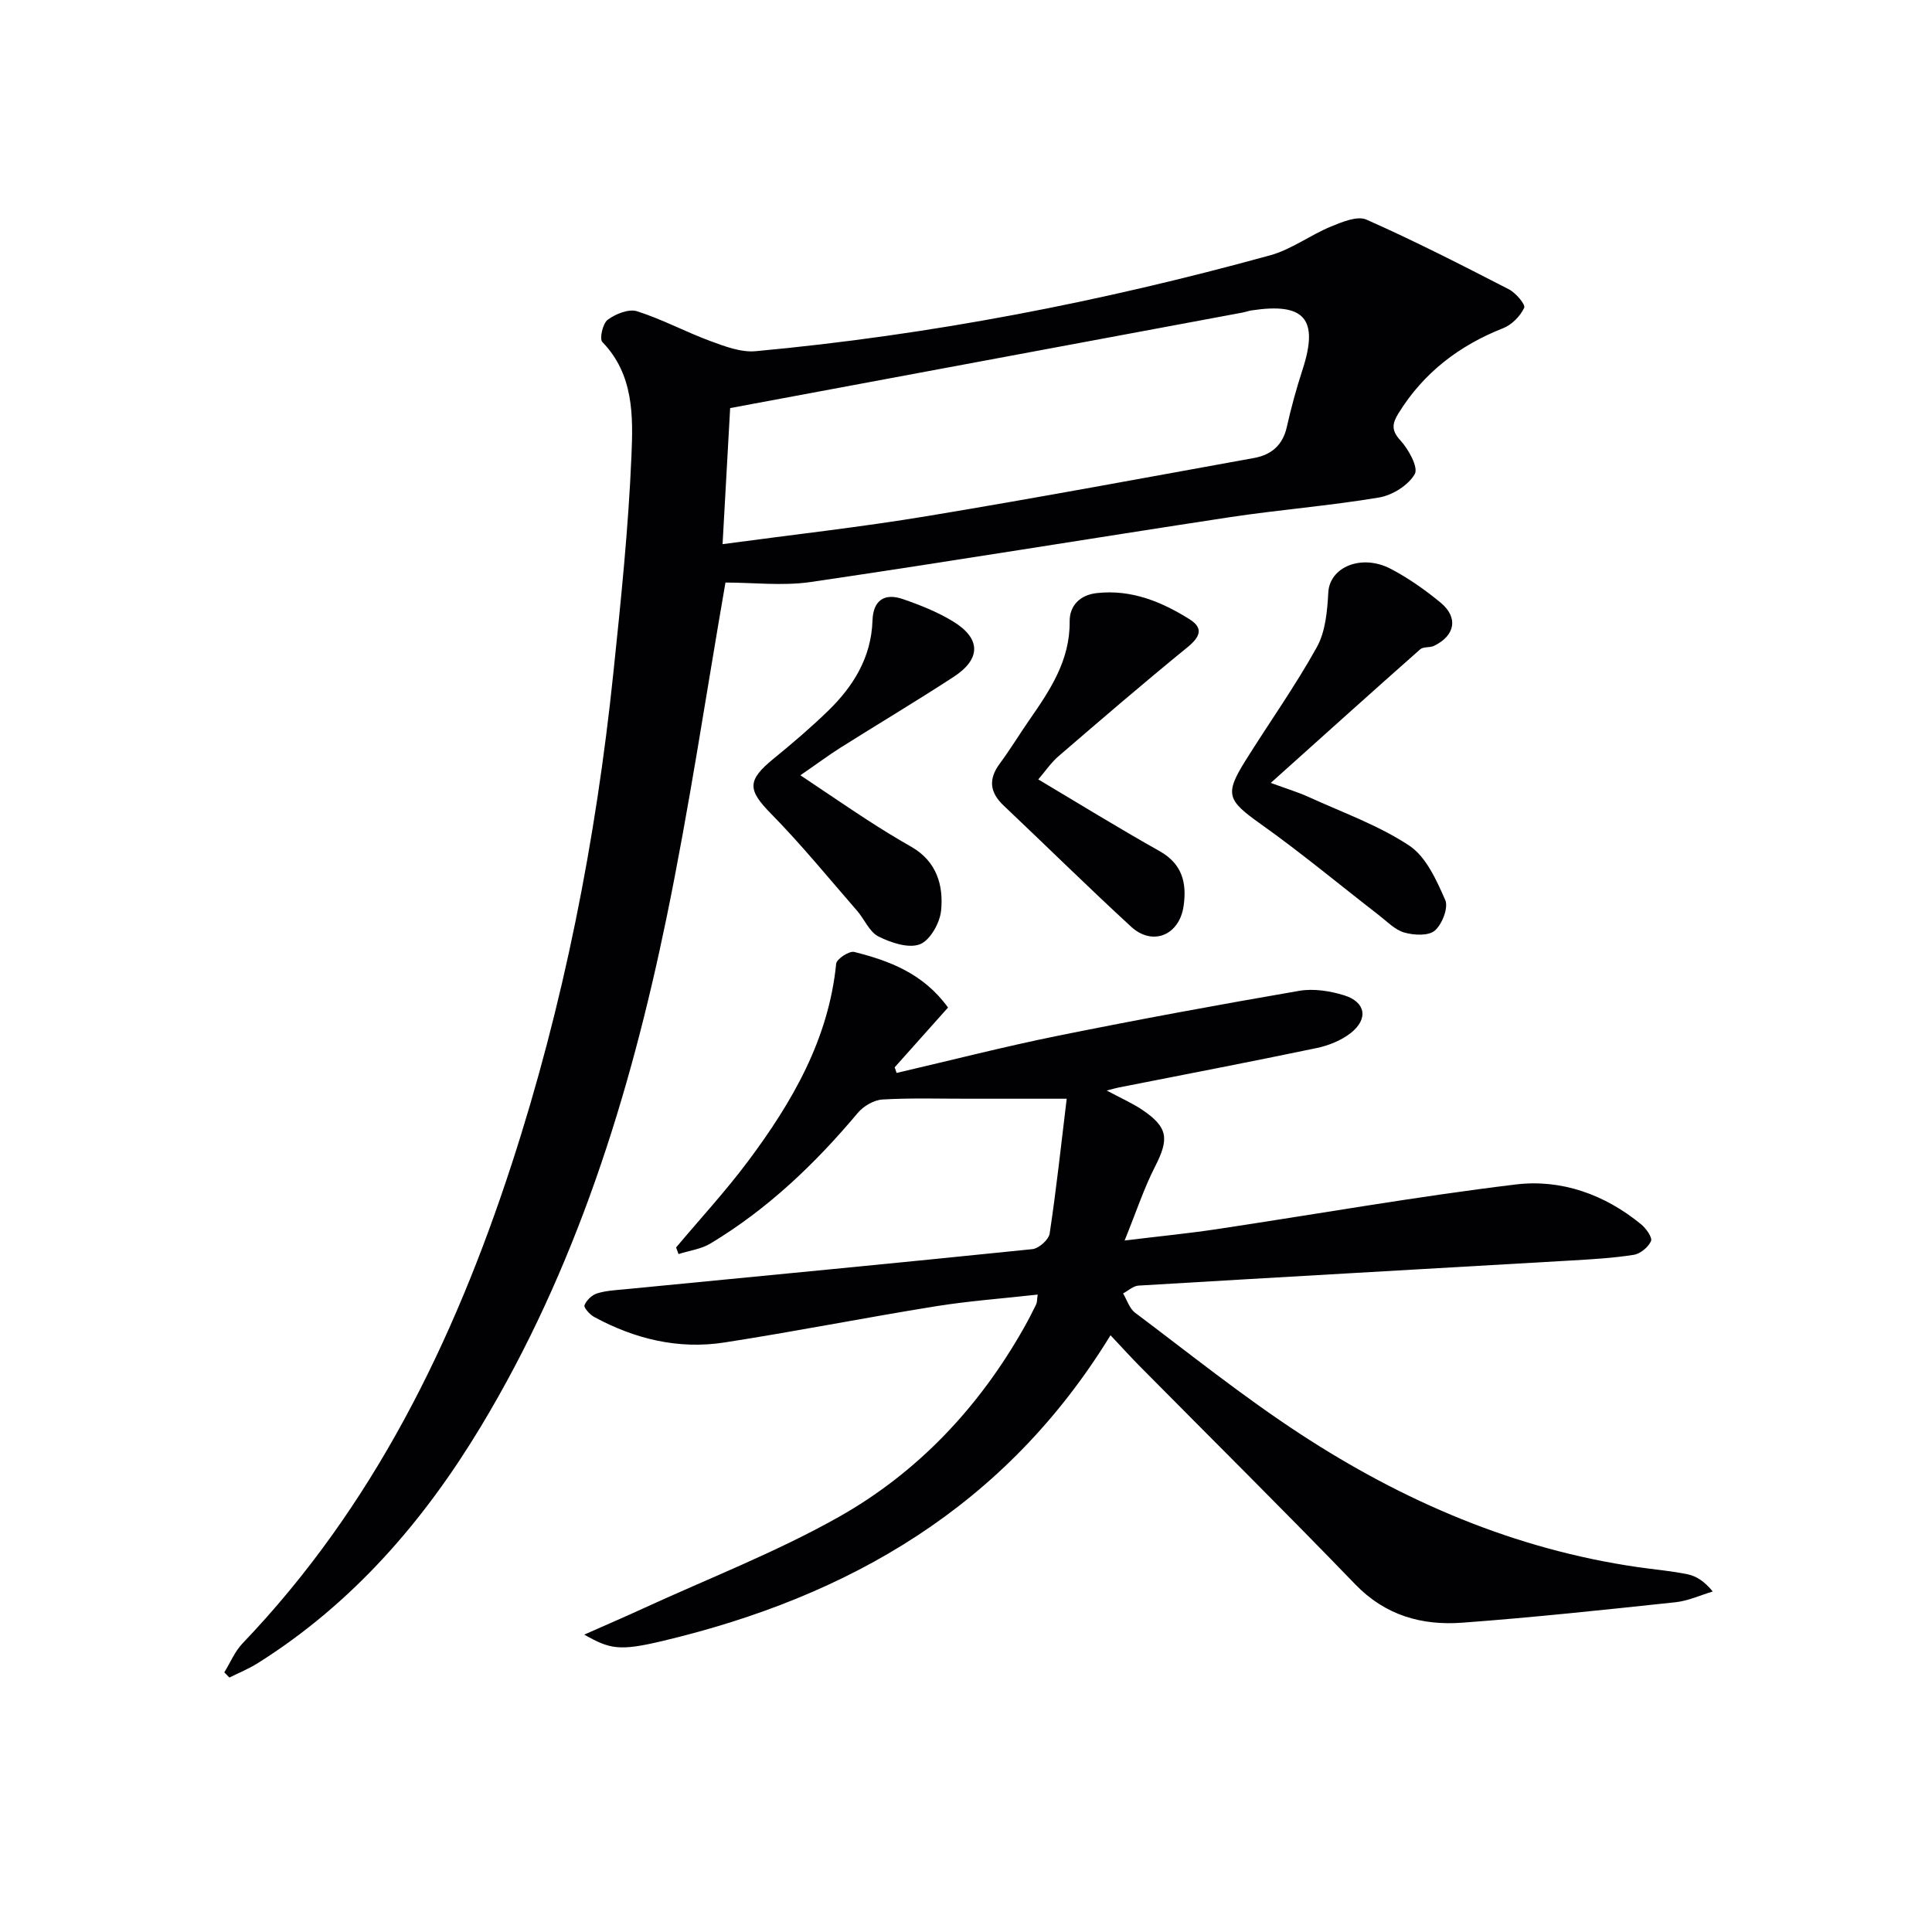<svg enable-background="new 0 0 400 400" viewBox="0 0 400 400" xmlns="http://www.w3.org/2000/svg"><g fill="#010104"><path d="m150.2 120.61c-4.03 23.17-7.47 46.49-12.23 69.54-7.62 36.92-18.8 72.68-38.45 105.26-11.84 19.63-26.57 36.61-46.17 48.94-1.85 1.16-3.9 1.99-5.86 2.97-.35-.36-.7-.72-1.05-1.08 1.24-2.01 2.17-4.31 3.76-5.98 27.07-28.29 43.73-62.43 55.71-99.15 10.79-33.1 17.46-67.11 21.07-101.7 1.57-15.02 3.13-30.08 3.76-45.15.34-8.1.49-16.72-6.03-23.45-.64-.66.08-3.85 1.11-4.61 1.62-1.2 4.34-2.3 6.06-1.76 5.19 1.64 10.06 4.28 15.19 6.17 2.99 1.1 6.32 2.38 9.37 2.1 36.12-3.33 71.61-10.22 106.56-19.86 4.38-1.21 8.24-4.16 12.5-5.92 2.33-.96 5.5-2.3 7.41-1.46 10 4.43 19.76 9.42 29.49 14.43 1.43.73 3.48 3.16 3.17 3.82-.82 1.73-2.55 3.52-4.34 4.22-9.13 3.6-16.48 9.22-21.67 17.6-1.23 1.98-1.64 3.46.35 5.61 1.71 1.85 3.79 5.62 3 7-1.32 2.32-4.62 4.38-7.38 4.85-10.31 1.73-20.78 2.54-31.12 4.11-28.89 4.4-57.72 9.15-86.63 13.4-5.81.83-11.84.1-17.58.1zm.97-36.12c-.47 8.45-1 17.96-1.57 28.17 14.52-1.96 28.54-3.51 42.43-5.82 22.58-3.74 45.09-7.94 67.62-12.02 3.54-.64 5.93-2.64 6.77-6.41.9-4.03 2-8.02 3.28-11.95 3.36-10.4.42-13.86-10.54-12.2-.66.1-1.29.33-1.94.46-35.19 6.56-70.37 13.12-106.05 19.77z"/><path d="m229.13 225.78c2.92 1.57 5.29 2.6 7.39 4.02 5.32 3.59 5.56 5.99 2.63 11.71-2.3 4.49-3.89 9.36-6.31 15.32 7.34-.89 13.18-1.46 18.97-2.33 20.67-3.1 41.28-6.76 62.02-9.27 9.43-1.14 18.43 2.07 25.97 8.27 1.02.84 2.35 2.73 2.02 3.46-.56 1.26-2.21 2.63-3.58 2.84-4.26.67-8.59.92-12.9 1.17-29.88 1.74-59.76 3.41-89.63 5.2-1.09.07-2.12 1.06-3.19 1.62.81 1.35 1.31 3.1 2.47 3.98 11.3 8.49 22.36 17.37 34.18 25.1 21.35 13.96 44.46 23.91 69.95 27.59 3.44.5 6.93.78 10.32 1.49 1.81.38 3.47 1.48 5.17 3.55-2.57.77-5.1 1.95-7.73 2.23-14.69 1.56-29.38 3.14-44.11 4.23-8.37.62-15.94-1.47-22.19-7.95-14.68-15.21-29.71-30.09-44.58-45.12-1.96-1.98-3.83-4.06-6.08-6.44-21.72 35.45-54.07 54.1-92.71 63.29-9 2.14-10.91 1.71-16.25-1.31 4.64-2.06 8.42-3.68 12.16-5.4 13.55-6.23 27.56-11.65 40.52-18.95 16.36-9.22 29.05-22.7 38.35-39.16.9-1.59 1.74-3.23 2.54-4.87.2-.41.16-.94.31-2.02-7.23.81-14.29 1.32-21.24 2.44-14.57 2.35-29.06 5.22-43.65 7.48-9.49 1.47-18.51-.72-26.92-5.28-.91-.49-2.21-1.94-2.02-2.43.4-1.03 1.55-2.13 2.62-2.46 1.86-.58 3.89-.67 5.85-.86 28.09-2.74 56.19-5.41 84.27-8.3 1.33-.14 3.38-1.96 3.57-3.23 1.38-9.11 2.36-18.28 3.53-27.91-7.71 0-13.99 0-20.26 0-5.97.01-11.95-.19-17.89.16-1.77.11-3.92 1.36-5.1 2.77-8.84 10.54-18.67 19.93-30.5 27.04-1.94 1.17-4.4 1.48-6.62 2.19-.17-.46-.33-.91-.5-1.37 4.98-5.93 10.25-11.64 14.88-17.83 9.13-12.22 16.7-25.22 18.26-40.92.1-.98 2.71-2.69 3.74-2.43 7.3 1.84 14.29 4.44 19.42 11.51-3.68 4.12-7.36 8.25-11.05 12.38.13.39.27.77.4 1.16 11.16-2.59 22.28-5.45 33.51-7.72 16.57-3.35 33.19-6.41 49.85-9.28 2.98-.51 6.37.02 9.3.93 4.45 1.38 5.07 4.86 1.4 7.78-1.98 1.57-4.64 2.63-7.15 3.15-13.64 2.85-27.33 5.47-41 8.17-.57.12-1.14.29-2.41.61z"/><path d="m263.1 162.09c3.62 1.33 5.76 1.97 7.78 2.89 7.04 3.22 14.48 5.86 20.87 10.08 3.5 2.31 5.66 7.16 7.47 11.28.7 1.58-.64 5.02-2.16 6.33-1.3 1.13-4.33.97-6.32.4-1.95-.56-3.58-2.3-5.28-3.61-8.14-6.3-16.06-12.9-24.44-18.85-6.85-4.88-7.55-6.1-3.21-13.05 4.92-7.88 10.34-15.48 14.83-23.58 1.8-3.24 2.16-7.5 2.37-11.33.28-5.23 6.86-8.06 12.96-4.86 3.65 1.91 7.1 4.35 10.28 6.97 3.73 3.08 3.04 6.83-1.36 8.96-.87.42-2.2.13-2.85.71-10 8.84-19.94 17.79-30.94 27.66z"/><path d="m214.96 161.37c8.58 5.1 16.75 10.15 25.11 14.84 4.74 2.66 5.67 6.64 4.98 11.39-.88 6.04-6.42 8.34-10.86 4.27-8.93-8.21-17.57-16.74-26.38-25.07-2.91-2.75-3.21-5.48-.81-8.72 2.17-2.93 4.07-6.07 6.15-9.07 4.28-6.16 8.39-12.3 8.31-20.33-.03-3.3 2.14-5.51 5.64-5.89 7.13-.79 13.4 1.78 19.23 5.45 2.93 1.85 2.09 3.67-.48 5.77-9.01 7.34-17.83 14.92-26.63 22.5-1.6 1.36-2.81 3.18-4.26 4.86z"/><path d="m165.71 160.51c5.33 3.56 9.67 6.53 14.07 9.39 2.93 1.9 5.91 3.72 8.94 5.45 5.18 2.97 6.66 7.94 6.12 13.21-.26 2.55-2.29 6.15-4.4 6.95-2.36.89-5.98-.33-8.56-1.62-1.88-.94-2.88-3.54-4.4-5.29-5.87-6.74-11.53-13.7-17.79-20.07-4.9-4.98-5.09-6.91.47-11.45 3.86-3.15 7.67-6.4 11.24-9.86 5.27-5.11 8.99-11.09 9.24-18.74.14-4.24 2.51-5.75 6.3-4.44 3.58 1.23 7.19 2.67 10.41 4.64 5.77 3.53 5.78 7.76.07 11.47-7.74 5.05-15.69 9.78-23.51 14.71-2.44 1.56-4.78 3.3-8.2 5.65z"/></g></svg>